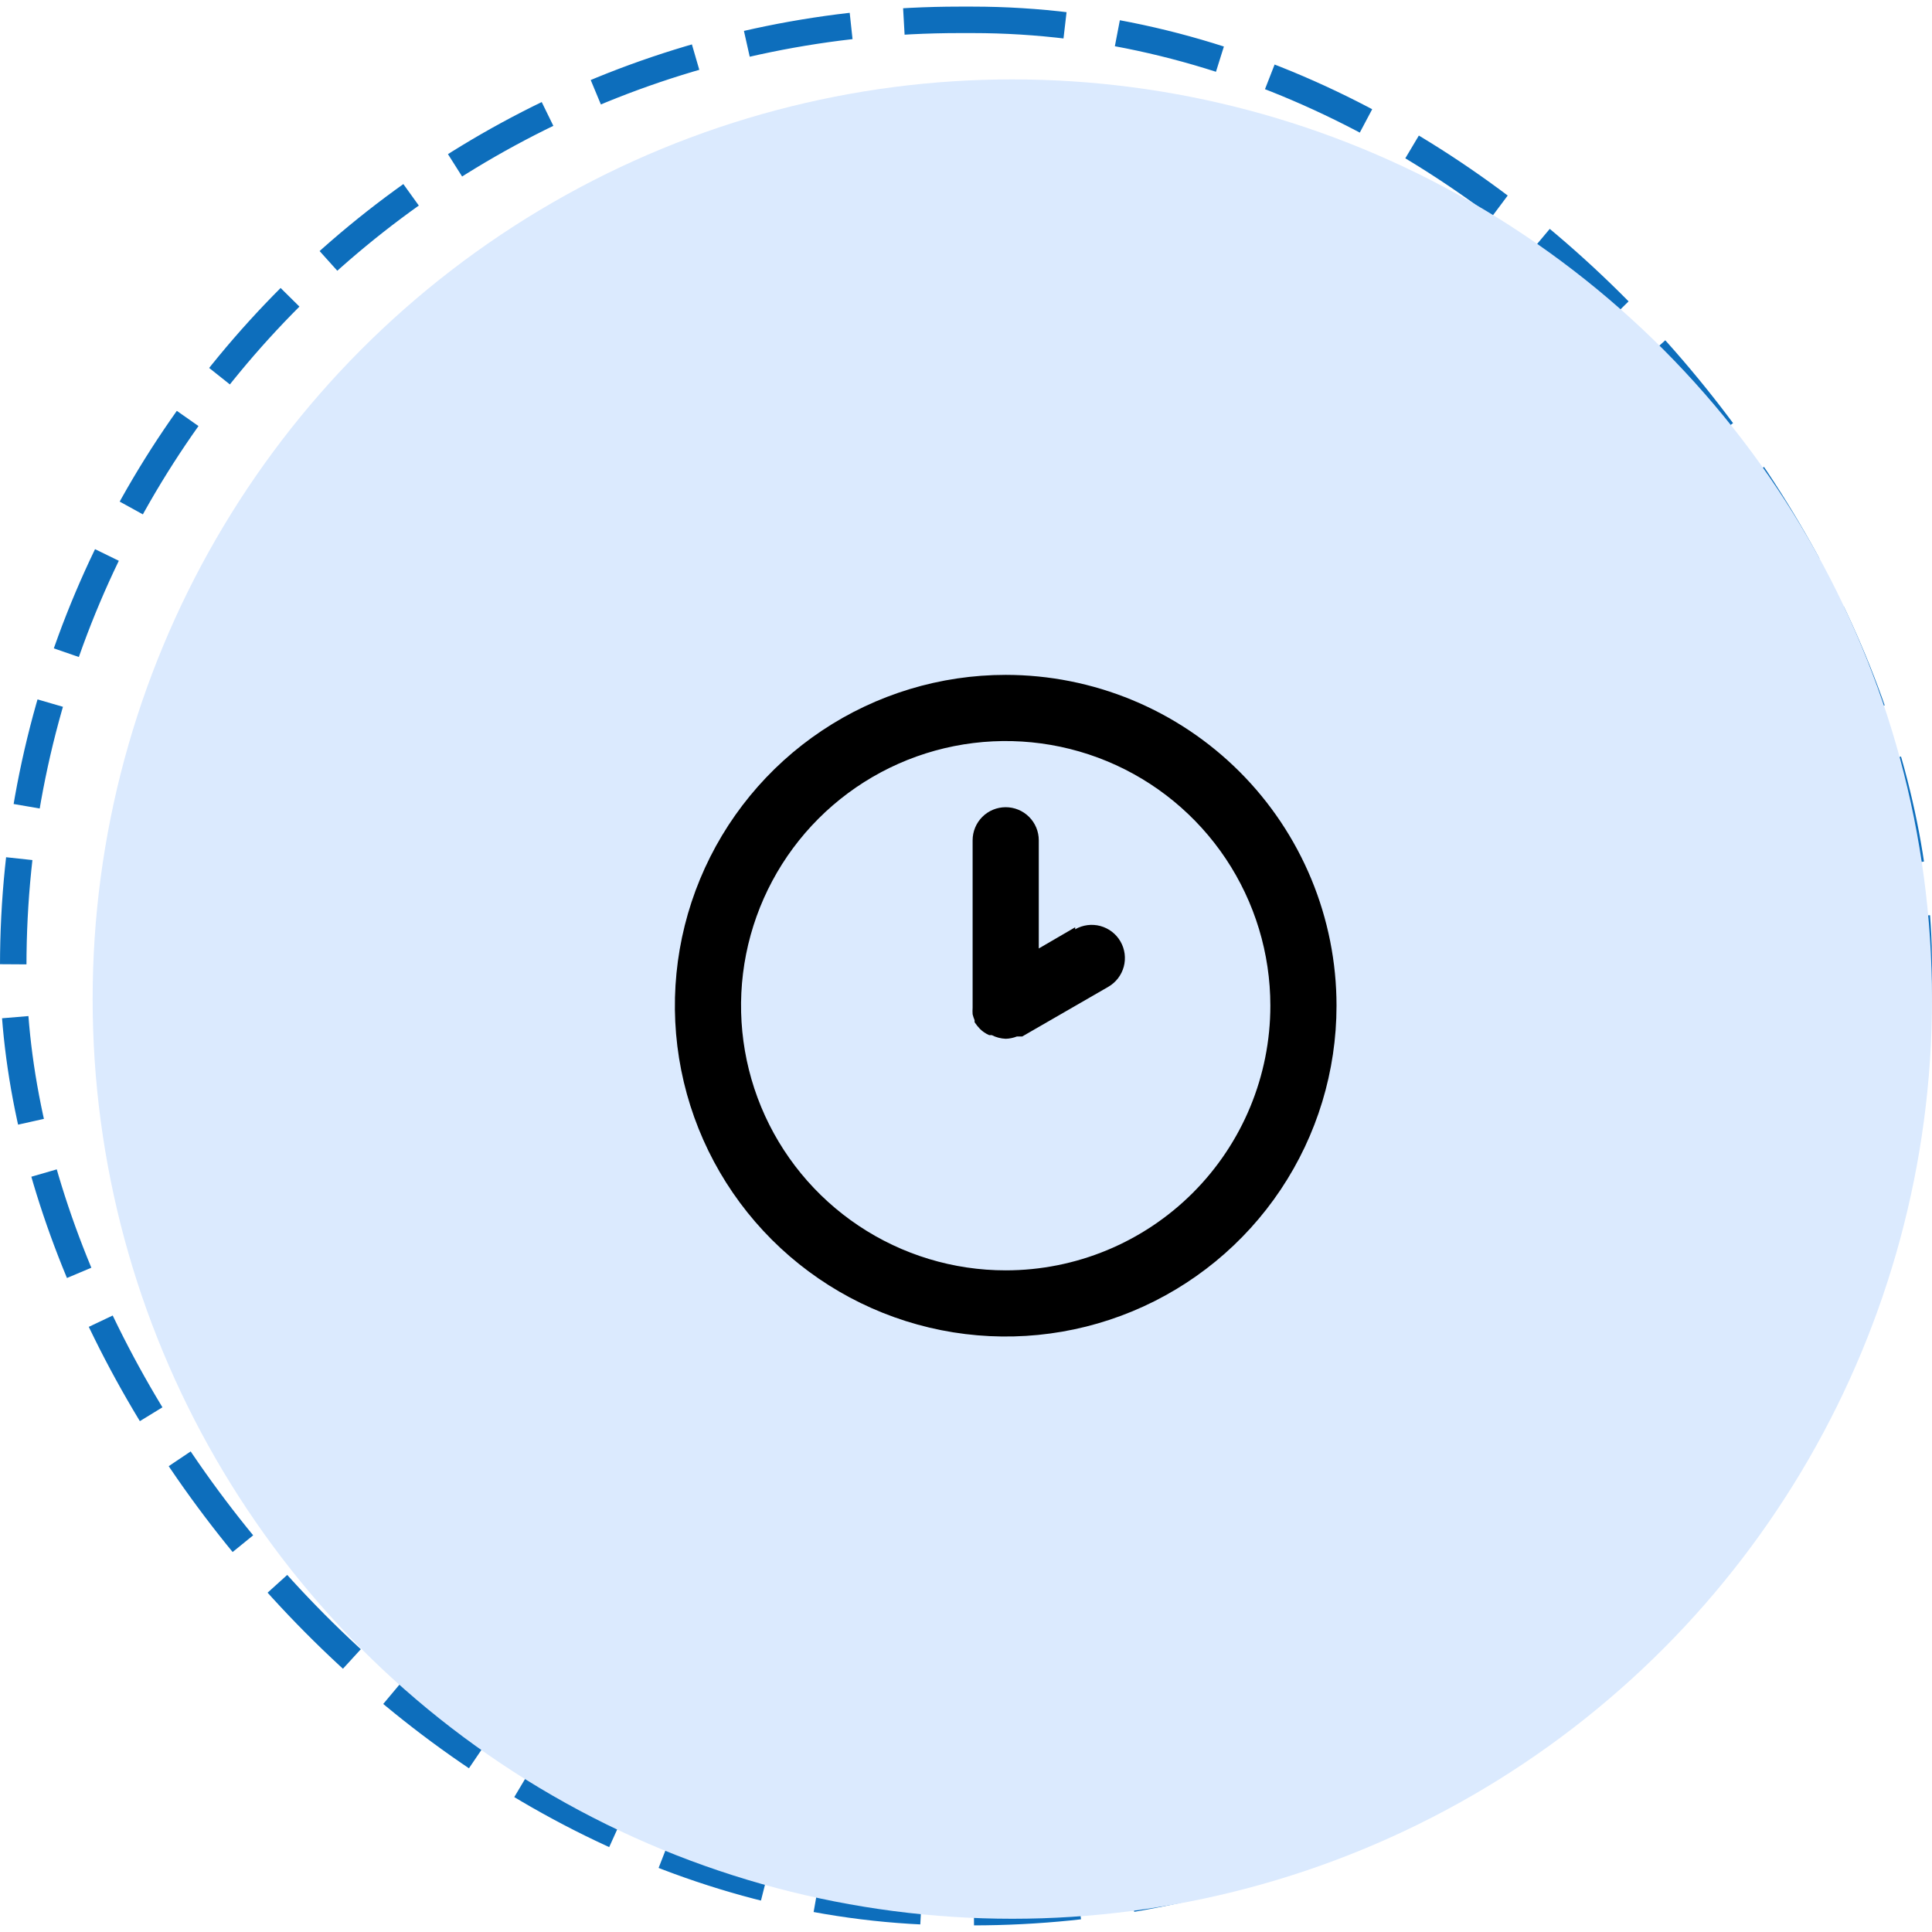 <svg width="146" height="146" viewBox="0 0 146 146" fill="none" xmlns="http://www.w3.org/2000/svg">
<rect x="1" y="1.5" width="144" height="143" rx="71.5" stroke="#0D6EBC" stroke-width="2" stroke-dasharray="8 4"/>
<circle cx="76.5" cy="75.5" r="69.5" fill="#DBEAFE"/>
<path d="M76 51C71.055 51 66.222 52.466 62.111 55.213C57.999 57.96 54.795 61.865 52.903 66.433C51.011 71.001 50.516 76.028 51.48 80.877C52.445 85.727 54.826 90.181 58.322 93.678C61.819 97.174 66.273 99.555 71.123 100.52C75.972 101.484 80.999 100.989 85.567 99.097C90.135 97.205 94.04 94.001 96.787 89.889C99.534 85.778 101 80.945 101 76C101 72.717 100.353 69.466 99.097 66.433C97.841 63.4 95.999 60.644 93.678 58.322C91.356 56.001 88.6 54.159 85.567 52.903C82.534 51.647 79.283 51 76 51ZM76 96C72.044 96 68.178 94.827 64.889 92.629C61.6 90.432 59.036 87.308 57.522 83.654C56.009 79.999 55.613 75.978 56.384 72.098C57.156 68.219 59.061 64.655 61.858 61.858C64.655 59.061 68.219 57.156 72.098 56.384C75.978 55.613 79.999 56.009 83.654 57.522C87.308 59.036 90.432 61.6 92.629 64.889C94.827 68.178 96 72.044 96 76C96 81.304 93.893 86.391 90.142 90.142C86.391 93.893 81.304 96 76 96ZM81.25 70.075L78.5 71.675V63.5C78.5 62.837 78.237 62.201 77.768 61.732C77.299 61.263 76.663 61 76 61C75.337 61 74.701 61.263 74.232 61.732C73.763 62.201 73.5 62.837 73.5 63.5V76C73.5 76 73.5 76 73.5 76.15C73.488 76.317 73.488 76.484 73.5 76.65C73.539 76.803 73.589 76.954 73.65 77.1C73.65 77.1 73.65 77.1 73.65 77.25C73.769 77.427 73.903 77.595 74.05 77.75C74.252 77.95 74.489 78.111 74.75 78.225H74.95C75.276 78.392 75.634 78.486 76 78.5C76.291 78.492 76.579 78.432 76.85 78.325H77.075H77.25L83.75 74.575C84.327 74.243 84.748 73.696 84.922 73.054C85.095 72.412 85.007 71.727 84.675 71.15C84.344 70.573 83.796 70.152 83.154 69.978C82.512 69.805 81.827 69.894 81.25 70.225V70.075Z" fill="black"/>
</svg>
